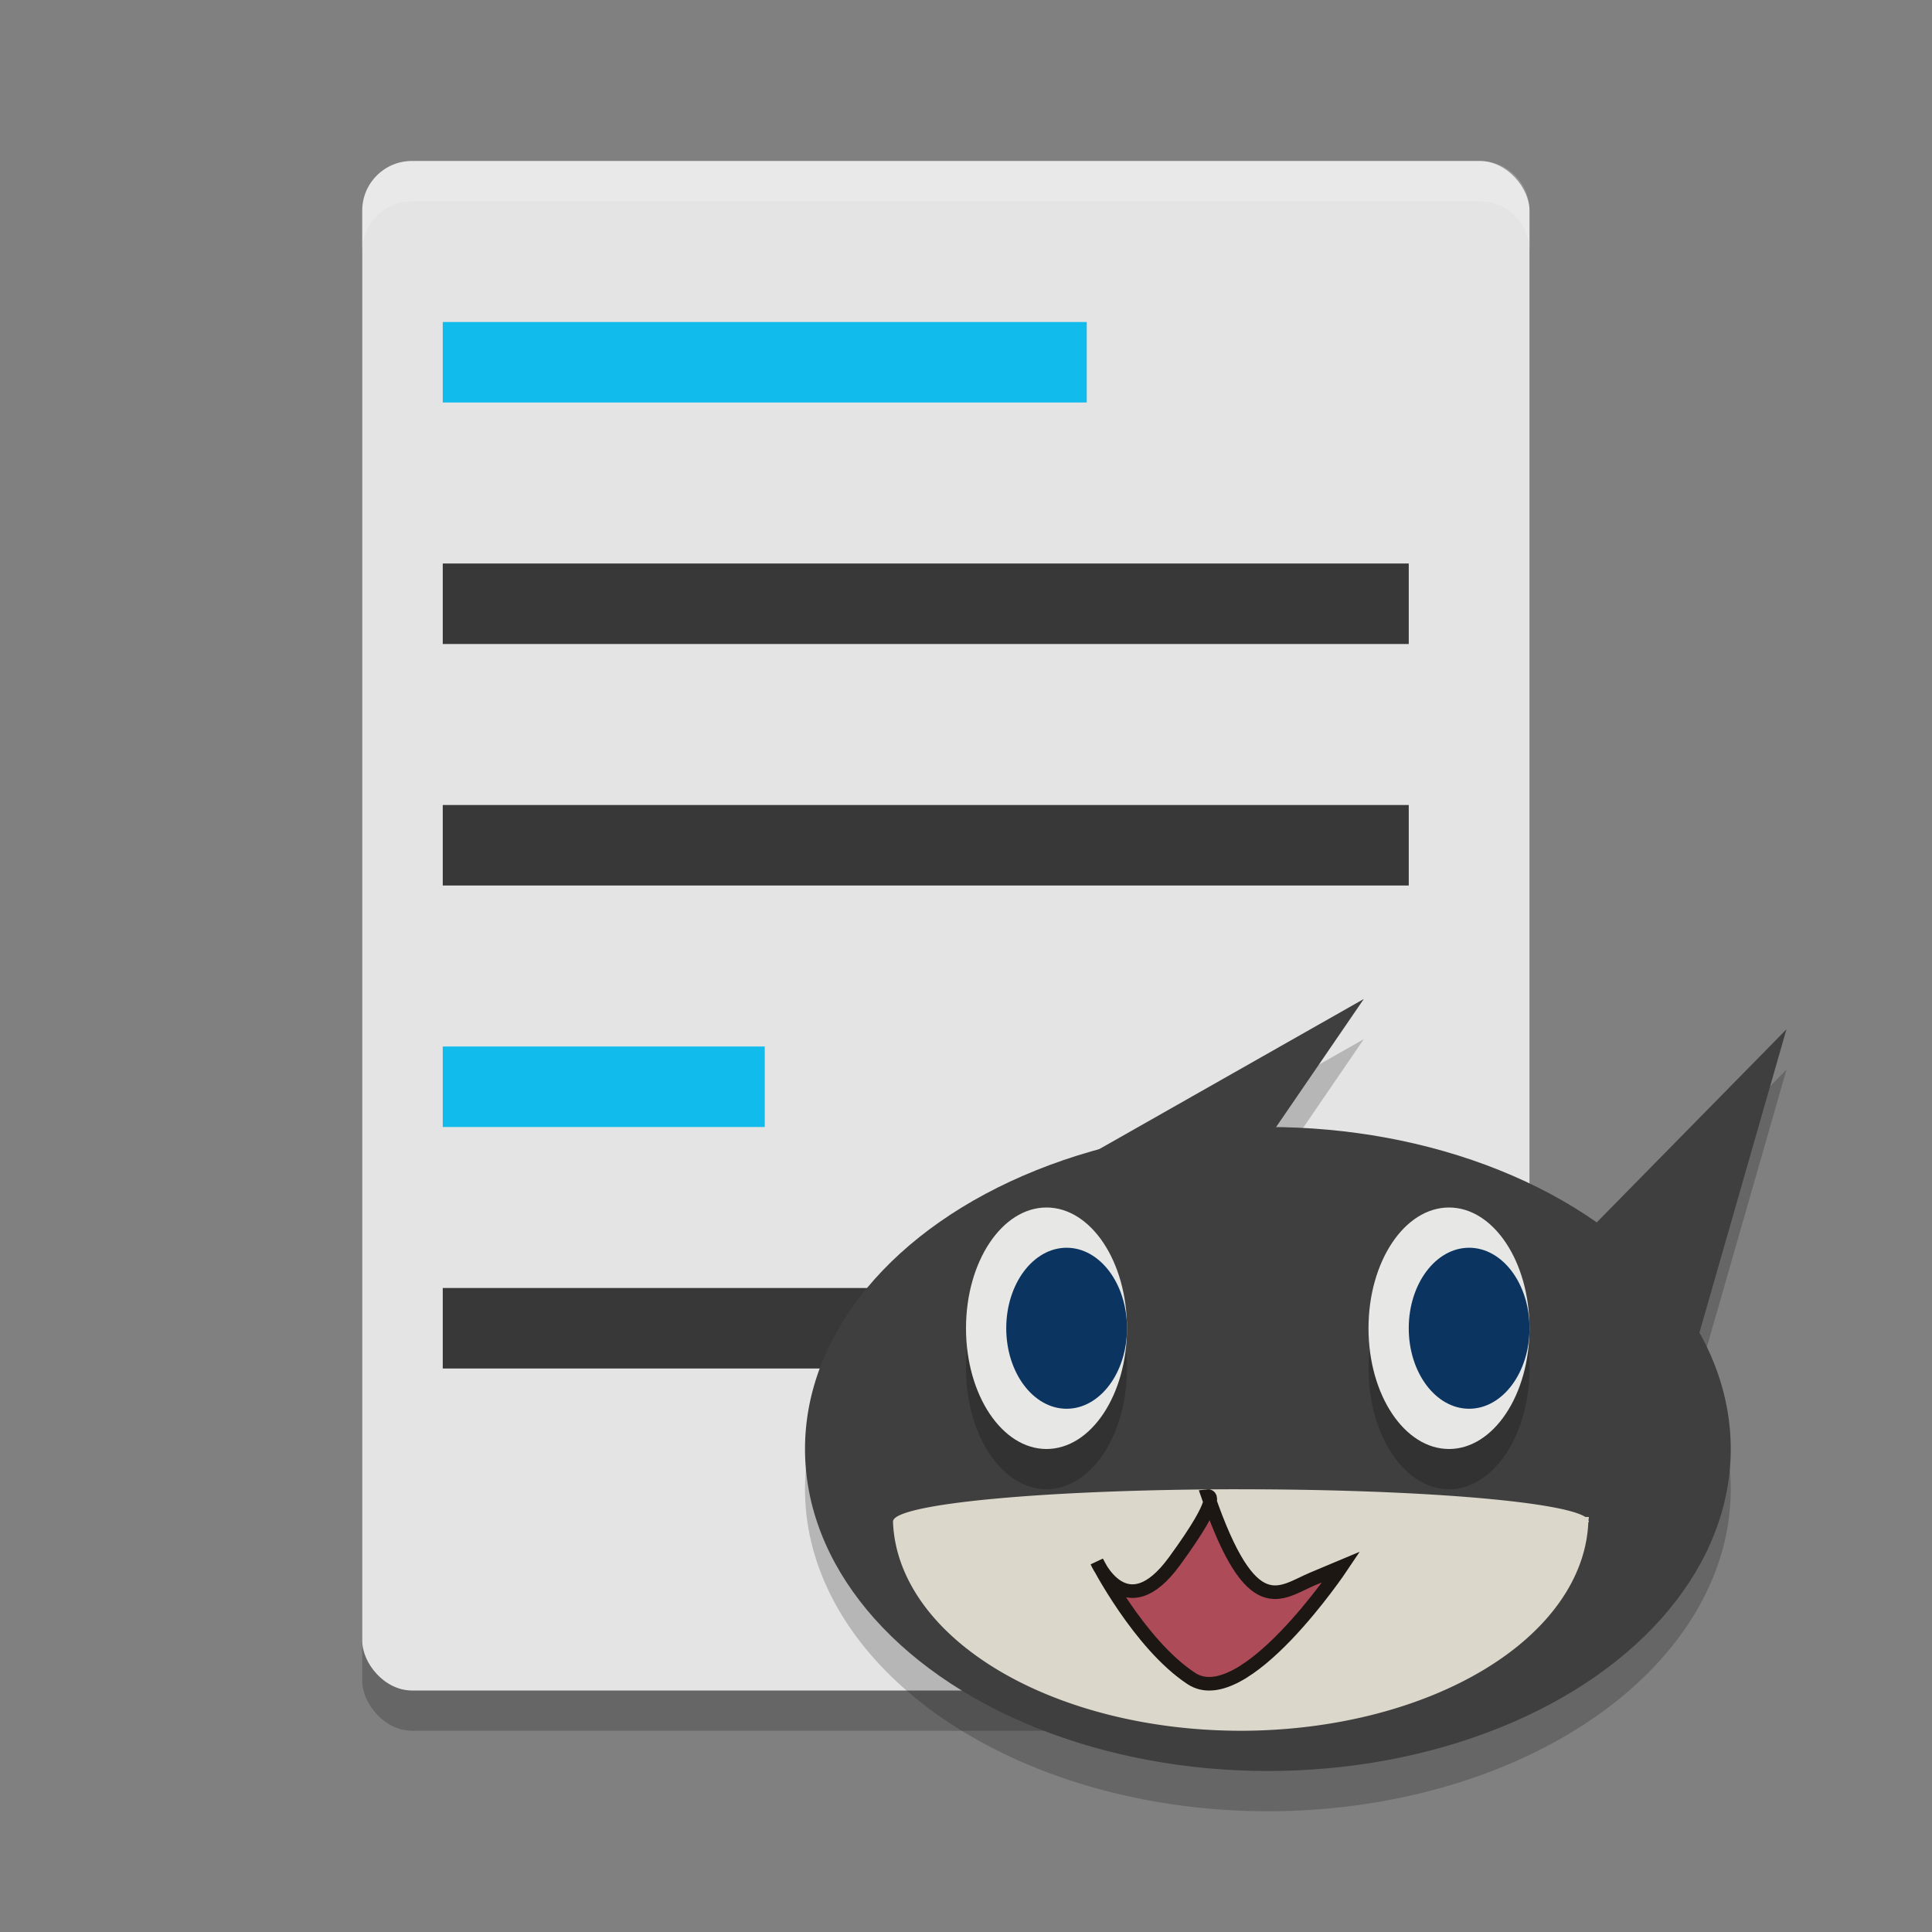 <svg xmlns="http://www.w3.org/2000/svg" width="48" height="48" version="1.1">
 <rect width="100%" height="100%" fill="#808080" stroke="none"/>
 <rect style="opacity:0.2" width="29" height="38" x="9" y="5" ry="1.233"/>
 <rect style="fill:#e4e4e4" width="29" height="38" x="9" y="4" ry="1.233"/>
 <path style="opacity:0.2" d="m 33.883,25.818 -6.605,3.748 A 11.5,8 0 0 0 20,37 11.5,8 0 0 0 31.5,45 11.5,8 0 0 0 43,37 11.5,8 0 0 0 42.223,34.109 l 2.162,-7.535 -4.715,4.799 a 11.5,8 0 0 0 -7.967,-2.369 z"/>
 <rect style="fill:#11bced" width="8" height="2" x="11" y="26" rx="0" ry="1"/>
 <rect style="fill:#383838" width="24" height="2" x="11" y="32" rx="0" ry="1"/>
 <ellipse style="fill:#3f3f3f" cx="31.5" cy="36" rx="11.5" ry="8"/>
 <path style="fill:#3f3f3f" d="M 23.394,40.136 22.401,31.336 33.884,24.819 Z"/>
 <path style="fill:#3f3f3f" d="m 40.385,39.511 -3.614,-6.19 7.613,-7.748 z"/>
 <path style="opacity:0.2" d="m 26,31 a 2,3 0 0 0 -2,3 2,3 0 0 0 2,3 2,3 0 0 0 2,-3 2,3 0 0 0 -2,-3 z m 10,0 a 2,3 0 0 0 -2,3 2,3 0 0 0 2,3 2,3 0 0 0 2,-3 2,3 0 0 0 -2,-3 z"/>
 <ellipse style="fill:#e7e7e5" cx="26" cy="33" rx="2" ry="3"/>
 <ellipse style="fill:#e7e7e5" cx="36" cy="33" rx="2" ry="3"/>
 <ellipse style="fill:#0b3461" cx="26.5" cy="33" rx="1.5" ry="2"/>
 <ellipse style="fill:#0b3461" cx="36.5" cy="33" rx="1.5" ry="2"/>
 <rect style="fill:#383838" width="24" height="2" x="11" y="14" rx="0" ry="1"/>
 <rect style="fill:#11bced" width="16" height="2" x="11" y="8" rx="0" ry="1"/>
 <rect style="fill:#383838" width="24" height="2" x="11" y="20" rx="0" ry="1"/>
 <path style="fill:#dcd7cb" d="M 30.766,37 A 8.645,0.8 0 0 0 22.188,37.8 h -0.002 a 8.645,5.313 0 0 0 0,0.004 8.645,5.313 0 0 0 8.734,5.196 8.645,5.313 0 0 0 8.541,-5.175 8.645,0.8 0 0 0 0.016,-0.025 l -0.002,-0.008 a 8.645,0.8 0 0 0 -0.01,-0.011 8.645,5.313 0 0 0 0.01,-0.093 h -0.088 a 8.645,0.8 0 0 0 -8.621,-0.687 z"/>
 <path style="fill:#ad4b59;stroke:#1d1714;stroke-width:0.338px" d="m 27.251,38.799 c 0,0 0.714,1.655 1.928,-0.01 1.215,-1.665 0.834,-1.62 0.834,-1.62 1.088,3.157 1.792,2.397 2.602,2.057 l 0.712,-0.299 c 0,0 -2.43,3.63 -3.729,2.775 -1.299,-0.855 -2.347,-2.903 -2.347,-2.903 z"/>
 <path style="opacity:0.2;fill:#ffffff" d="M 10.232,4 C 9.55,4 9,4.55 9,5.232 v 1 C 9,5.55 9.55,5 10.232,5 H 36.768 C 37.45,5 38,5.55 38,6.232 v -1 C 38,4.55 37.45,4 36.768,4 Z"/>
</svg>
